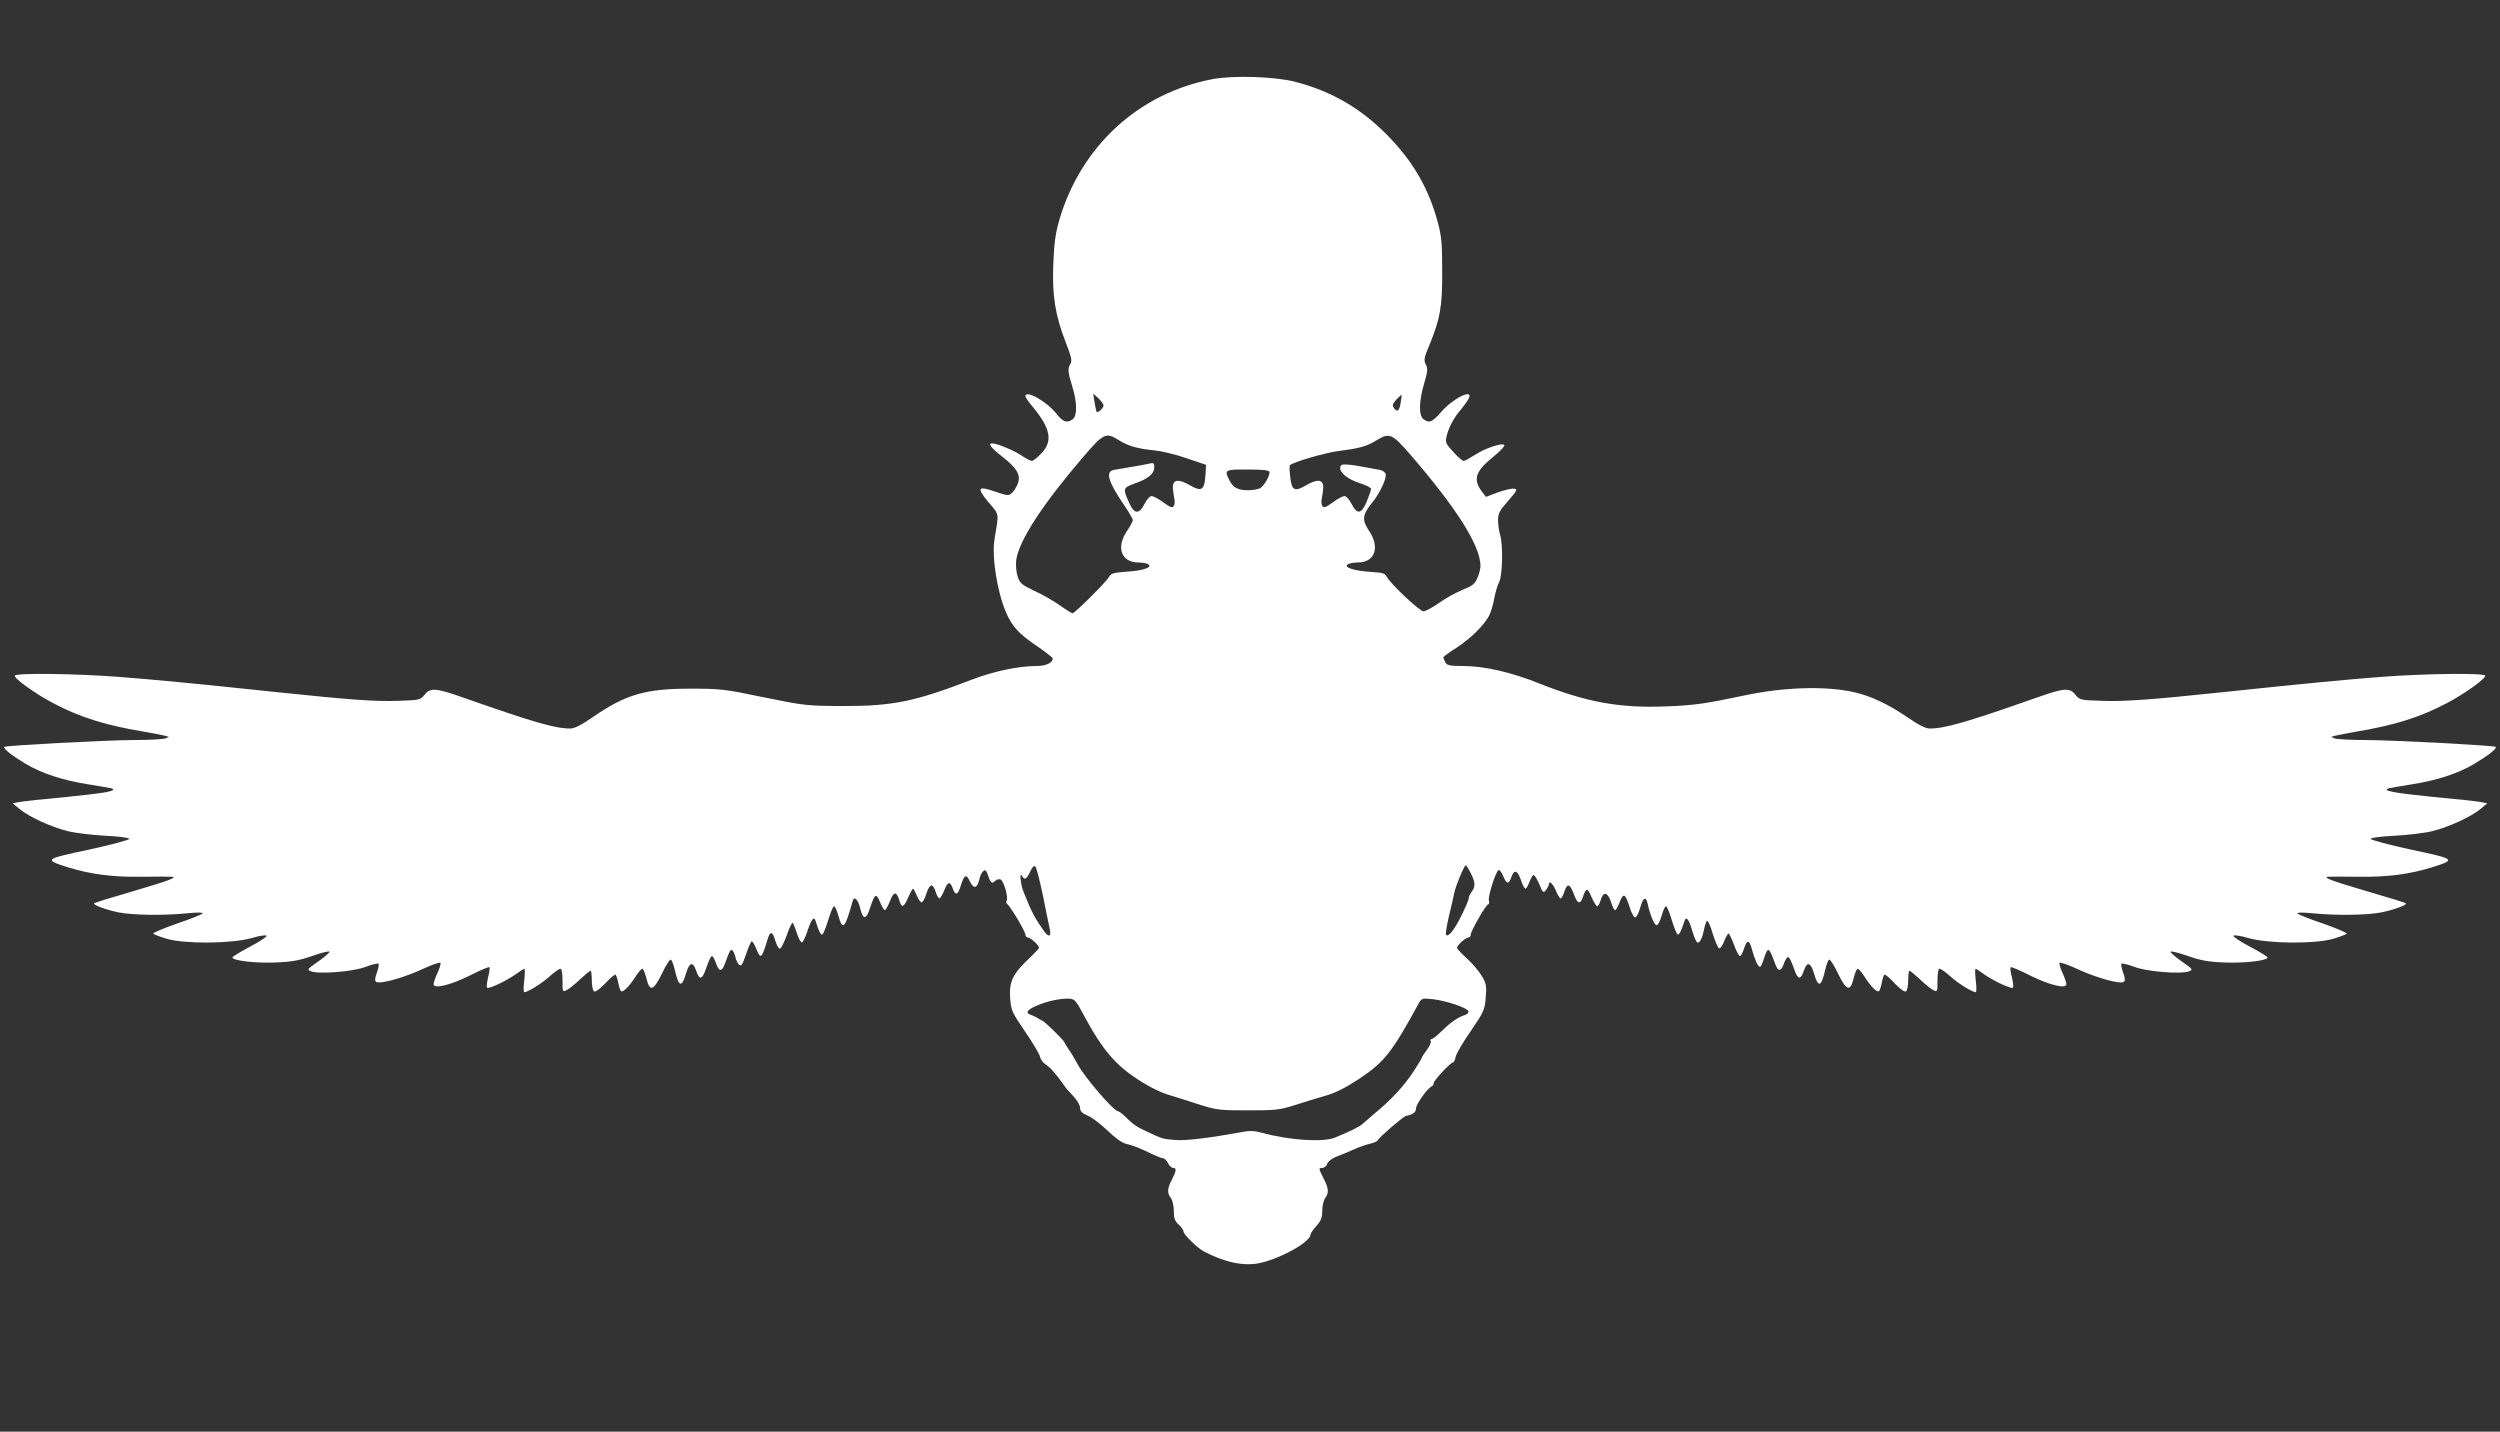 <?xml version="1.0" standalone="no"?>
<!DOCTYPE svg PUBLIC "-//W3C//DTD SVG 20010904//EN"
 "http://www.w3.org/TR/2001/REC-SVG-20010904/DTD/svg10.dtd">
<svg version="1.0" xmlns="http://www.w3.org/2000/svg"
 width="1280pt" height="733pt" viewBox="0 0 1280 733"
 preserveAspectRatio="xMidYMid meet">
<rect x="0" y="0" width="1280" height="733" fill="#333333" stroke="none"/>
<g transform="translate(0,733) scale(0.1,-0.1)"
fill="#ffffff" stroke="none">
<path d="M6209 6925 c-379 -72 -674 -343 -785 -720 -20 -70 -27 -120 -31 -225
-7 -161 10 -267 64 -404 28 -72 33 -93 24 -108 -15 -25 -14 -43 9 -116 25 -81
26 -150 3 -168 -30 -22 -50 -16 -84 28 -50 63 -159 124 -159 89 0 -5 18 -31
40 -57 89 -108 101 -172 43 -234 -21 -22 -43 -40 -50 -40 -7 0 -31 13 -55 29
-39 26 -124 61 -148 61 -24 0 -6 -23 54 -70 74 -58 95 -95 76 -139 -6 -16 -20
-37 -29 -45 -16 -15 -23 -14 -77 4 -98 34 -106 26 -45 -49 59 -69 56 -52 33
-191 -15 -91 14 -274 60 -378 29 -68 66 -109 156 -169 45 -31 82 -60 82 -64 0
-23 -35 -39 -83 -39 -93 0 -220 -27 -332 -70 -290 -112 -403 -135 -655 -135
-191 1 -199 2 -410 45 -202 42 -224 44 -375 44 -231 0 -331 -29 -502 -147 -56
-39 -92 -57 -113 -57 -78 0 -186 31 -550 159 -139 49 -167 51 -196 14 -21 -26
-26 -28 -130 -31 -116 -5 -254 5 -624 44 -464 49 -628 64 -820 79 -214 16
-516 20 -524 6 -8 -12 106 -94 196 -141 136 -72 267 -113 458 -145 52 -9 104
-19 115 -22 l20 -6 -20 -8 c-11 -4 -83 -8 -160 -8 -158 -1 -655 -28 -663 -35
-7 -8 35 -42 108 -86 83 -50 194 -86 323 -106 56 -9 108 -18 116 -20 39 -12
-24 -24 -224 -44 -121 -11 -233 -23 -250 -27 l-30 -6 35 -29 c48 -40 161 -92
245 -113 39 -10 125 -20 193 -24 68 -3 123 -10 124 -16 1 -5 -91 -30 -206 -55
-231 -49 -233 -51 -107 -91 118 -36 228 -50 376 -48 77 1 147 1 155 0 30 -3
-15 -20 -205 -76 -104 -30 -191 -57 -193 -60 -8 -8 58 -32 123 -46 72 -15 237
-17 354 -5 53 5 81 5 78 -1 -4 -5 -63 -29 -132 -52 -68 -24 -123 -47 -120 -51
2 -4 33 -16 67 -26 92 -28 333 -26 436 3 40 12 75 17 77 12 3 -4 -35 -30 -85
-56 -49 -26 -90 -51 -90 -55 0 -16 113 -30 216 -26 89 3 125 10 197 35 49 17
86 26 84 19 -2 -6 -29 -29 -61 -51 -53 -37 -55 -40 -34 -48 42 -16 217 -2 281
23 32 12 61 19 65 16 3 -4 0 -21 -6 -39 -17 -47 -15 -57 9 -57 41 0 145 32
226 70 46 21 85 35 88 30 3 -4 -4 -28 -15 -51 -11 -24 -20 -50 -20 -58 0 -26
86 -5 185 44 52 27 98 46 101 43 2 -3 0 -27 -7 -52 -6 -26 -9 -50 -5 -53 8 -8
100 35 148 70 21 15 40 27 43 27 3 0 3 -27 -1 -60 -4 -33 -4 -60 0 -60 18 0
86 42 128 79 25 23 51 41 57 41 7 0 11 -23 11 -60 0 -59 0 -60 22 -49 12 6 43
31 68 55 26 24 50 44 54 44 3 0 6 -22 6 -49 0 -28 5 -53 12 -57 6 -4 29 12 55
39 24 26 48 47 53 47 4 0 11 -18 15 -40 4 -22 11 -42 15 -45 11 -7 44 27 76
78 13 20 28 37 33 37 5 0 14 -23 21 -51 17 -69 36 -62 80 28 19 40 39 71 44
70 6 -2 15 -26 21 -53 20 -89 36 -93 58 -16 17 56 35 60 51 13 17 -53 32 -48
53 16 11 32 23 58 28 58 4 0 13 -15 20 -34 15 -46 30 -49 45 -9 26 71 30 79
39 73 5 -3 12 -18 16 -34 3 -16 12 -35 20 -41 10 -9 17 2 35 55 12 36 25 65
29 65 5 0 16 -19 25 -42 19 -50 27 -44 52 40 17 59 28 59 45 1 7 -22 17 -38
23 -36 6 2 22 34 35 71 13 37 26 64 30 61 3 -4 13 -27 21 -53 8 -26 20 -47 25
-47 6 0 18 25 28 55 22 65 34 81 43 54 17 -55 27 -73 35 -68 5 3 18 36 30 75
11 38 25 69 29 69 5 0 15 -21 22 -47 23 -81 34 -69 74 75 7 26 28 6 38 -38 15
-61 31 -60 51 2 24 73 31 77 51 29 9 -22 20 -41 24 -41 5 0 16 20 26 45 19 51
34 53 48 7 12 -43 23 -40 46 13 11 25 22 45 25 45 2 0 11 -16 19 -35 8 -19 19
-35 25 -35 5 0 16 19 23 42 18 54 33 58 48 14 6 -20 15 -36 20 -36 4 0 15 18
24 40 19 48 30 50 45 9 13 -37 26 -31 41 19 18 55 27 59 46 19 20 -41 38 -36
49 13 3 16 12 34 20 40 10 9 16 3 25 -25 12 -37 19 -42 37 -24 7 7 18 9 26 6
16 -6 41 -93 31 -109 -4 -5 -2 -13 3 -17 16 -11 93 -140 93 -156 0 -8 6 -15
13 -15 13 0 57 -40 57 -53 0 -3 -25 -30 -56 -59 -79 -75 -98 -115 -92 -199 5
-63 9 -72 76 -170 39 -57 74 -115 77 -130 3 -14 17 -32 30 -40 22 -13 58 -55
95 -109 8 -12 30 -37 48 -55 17 -19 32 -44 32 -57 0 -18 10 -28 41 -41 23 -10
68 -45 101 -77 37 -36 72 -61 92 -66 33 -7 77 -24 139 -55 22 -10 44 -19 51
-19 7 0 19 -11 26 -25 7 -14 19 -25 27 -25 18 0 16 -14 -7 -60 -24 -46 -25
-68 -5 -94 8 -11 15 -41 15 -66 0 -37 5 -52 25 -70 14 -13 25 -29 25 -36 0
-15 70 -83 103 -101 108 -57 208 -78 291 -59 111 26 256 108 256 146 0 5 14
25 30 43 24 27 30 44 30 79 0 24 7 53 15 64 20 27 19 48 -10 104 -24 48 -24
50 -6 50 11 0 23 9 26 21 4 11 23 27 43 35 21 8 46 19 57 23 11 5 36 16 55 24
19 8 50 18 68 22 18 4 36 13 38 19 5 13 129 120 142 122 37 8 52 19 52 39 0
21 60 106 81 113 5 2 9 9 9 16 0 13 86 106 99 106 5 0 11 13 14 29 3 16 38 76
78 133 67 98 71 109 76 171 5 58 3 71 -20 110 -15 25 -49 65 -77 90 -27 25
-50 49 -50 54 0 13 44 53 58 53 7 0 12 6 12 14 0 19 79 156 90 156 4 0 6 9 3
20 -5 20 31 136 48 154 5 6 15 -6 24 -27 19 -45 30 -47 44 -6 14 40 31 33 49
-19 7 -23 18 -42 22 -42 5 0 14 16 21 35 7 19 17 35 21 35 5 0 18 -21 29 -47
19 -45 21 -47 35 -29 8 11 14 23 14 28 0 23 22 3 36 -32 9 -22 20 -40 24 -40
5 0 14 16 20 36 15 44 28 40 49 -16 18 -49 32 -53 46 -11 16 47 23 47 44 -3
11 -25 24 -46 29 -46 5 0 13 15 18 33 13 44 35 40 52 -10 7 -24 17 -43 21 -43
5 0 15 19 24 42 20 49 28 44 52 -30 9 -30 22 -51 28 -49 7 2 18 25 25 50 15
53 29 60 38 20 12 -57 36 -114 47 -110 7 2 18 25 25 50 7 26 17 47 22 47 4 0
18 -31 29 -69 12 -39 25 -72 30 -75 8 -5 18 14 35 67 9 28 23 12 40 -48 9 -30
20 -57 26 -60 12 -7 26 21 35 68 4 20 11 39 15 42 5 3 18 -26 29 -65 12 -38
26 -72 32 -75 5 -4 17 11 26 34 9 23 19 41 23 41 4 0 17 -27 29 -60 12 -33 26
-58 31 -55 5 3 14 21 20 40 15 46 27 44 40 -6 14 -52 31 -89 41 -89 4 0 13 17
19 38 22 68 26 67 60 -26 15 -39 30 -37 44 6 6 17 16 32 21 32 6 0 18 -25 29
-56 20 -61 35 -65 52 -13 16 47 34 43 51 -13 22 -77 38 -73 58 16 6 27 15 51
21 53 5 1 25 -30 44 -70 44 -90 63 -97 80 -28 7 28 16 51 21 51 5 0 20 -17 33
-37 32 -51 65 -85 76 -78 4 3 11 23 15 45 4 22 11 40 15 40 5 0 29 -21 53 -47
26 -27 49 -43 55 -39 7 4 12 29 12 57 0 27 3 49 6 49 4 0 28 -20 54 -44 25
-24 56 -49 68 -55 22 -11 22 -10 22 49 0 37 4 60 11 60 6 0 32 -18 57 -41 42
-37 110 -79 128 -79 4 0 4 27 0 60 -4 33 -4 60 -1 60 3 0 22 -12 43 -28 48
-34 140 -77 148 -69 4 3 1 27 -5 53 -7 25 -9 49 -7 52 3 3 49 -16 101 -43 99
-49 185 -70 185 -44 0 8 -9 34 -20 58 -11 23 -18 47 -15 51 3 5 42 -9 88 -30
81 -38 185 -70 226 -70 24 0 26 10 9 57 -6 18 -9 35 -6 39 4 3 33 -4 65 -16
64 -25 239 -39 281 -23 21 8 19 11 -34 48 -32 22 -59 45 -61 51 -2 7 35 -2 84
-19 72 -25 108 -32 197 -35 103 -4 216 10 216 26 0 4 -41 29 -90 55 -50 26
-88 52 -85 56 2 5 37 0 77 -12 103 -29 344 -31 436 -3 34 10 65 22 67 26 3 4
-52 27 -120 51 -69 23 -128 47 -132 52 -3 6 25 6 78 1 117 -12 282 -10 354 5
65 14 131 38 123 46 -2 3 -89 30 -193 60 -190 56 -235 73 -205 76 8 1 78 1
155 0 148 -2 258 12 376 48 126 40 124 42 -107 91 -115 25 -207 50 -206 55 1
6 56 13 124 16 68 4 155 14 193 24 84 21 197 73 245 113 l35 29 -30 6 c-17 4
-129 16 -250 27 -200 20 -263 32 -224 44 8 2 60 11 116 20 129 20 240 56 323
106 73 44 115 78 108 86 -8 7 -505 34 -663 35 -77 0 -149 4 -160 8 l-20 8 20
6 c11 3 63 13 115 22 191 32 322 73 458 145 90 47 204 129 196 141 -8 14 -310
10 -524 -6 -192 -15 -356 -30 -820 -79 -370 -39 -508 -49 -624 -44 -104 3
-109 5 -130 31 -29 37 -57 35 -196 -14 -364 -128 -472 -159 -550 -159 -21 0
-57 18 -113 57 -97 66 -184 108 -270 128 -145 34 -361 28 -567 -16 -199 -42
-259 -51 -405 -56 -235 -9 -406 23 -642 117 -147 59 -284 90 -392 90 -69 0
-82 3 -91 19 -5 11 -10 22 -10 25 0 4 30 26 68 50 71 46 140 114 167 165 8 17
21 57 26 89 6 31 17 69 25 83 17 33 20 189 5 239 -6 19 -11 53 -11 76 0 35 7
49 52 100 46 53 49 59 30 62 -12 2 -49 -7 -83 -19 l-61 -23 -19 25 c-49 63
-36 105 54 178 37 30 64 58 59 63 -12 12 -101 -18 -152 -52 -25 -16 -50 -30
-56 -30 -6 0 -30 20 -53 46 -37 40 -42 49 -35 77 9 44 38 100 73 139 15 18 33
43 40 56 29 56 -79 4 -141 -68 -45 -52 -61 -58 -90 -36 -25 19 -23 93 4 184
18 61 19 76 8 96 -11 21 -9 34 18 98 56 137 67 197 66 378 0 139 -3 179 -22
250 -46 174 -129 317 -262 451 -135 136 -283 222 -468 270 -102 27 -317 34
-423 14z m-559 -1671 c0 -13 -28 -39 -35 -33 -2 3 -7 25 -11 49 l-7 45 27 -24
c14 -14 26 -30 26 -37z m1521 11 c-7 -41 -19 -48 -36 -21 -7 11 -3 22 15 41
13 13 24 24 26 22 1 -1 -1 -20 -5 -42z m-1442 -189 c46 -29 93 -43 181 -52 36
-3 110 -21 165 -40 l100 -34 -3 -52 c-5 -77 -19 -87 -77 -54 -59 35 -90 32
-90 -9 1 -16 4 -41 7 -55 4 -14 3 -32 -2 -40 -7 -12 -17 -9 -54 18 -24 18 -51
32 -60 32 -9 0 -25 -18 -36 -40 -28 -55 -53 -53 -79 6 -33 74 -32 76 30 99 69
24 99 50 99 83 0 21 -3 24 -27 18 -16 -4 -57 -11 -93 -17 -36 -6 -75 -13 -87
-15 -45 -8 -29 -61 53 -181 24 -35 44 -70 44 -76 0 -7 -14 -32 -30 -56 -57
-84 -29 -161 59 -161 20 0 42 -4 50 -9 24 -15 -25 -33 -111 -38 -67 -5 -81 -9
-90 -27 -13 -25 -175 -186 -187 -186 -4 0 -33 18 -65 41 -31 22 -90 56 -130
74 -65 31 -74 38 -86 74 -7 23 -10 58 -7 83 13 98 132 282 341 526 107 125
118 130 185 88z m1487 -68 c241 -278 364 -472 364 -576 0 -14 -7 -42 -16 -62
-13 -30 -26 -40 -76 -60 -32 -13 -87 -43 -120 -67 -34 -24 -70 -43 -80 -43
-19 0 -169 141 -187 176 -9 19 -22 22 -83 26 -85 5 -141 24 -118 38 8 6 31 10
51 10 89 0 116 77 58 163 -37 56 -34 81 17 144 40 49 76 127 68 148 -4 8 -16
17 -28 19 -181 34 -200 35 -204 14 -5 -27 38 -62 101 -82 31 -10 57 -23 57
-29 0 -6 -10 -35 -22 -64 -27 -66 -49 -69 -78 -13 -11 22 -27 40 -36 40 -9 0
-36 -14 -60 -32 -37 -27 -47 -30 -54 -18 -5 8 -6 26 -2 40 3 14 6 39 7 55 0
41 -31 44 -88 10 -59 -34 -73 -27 -81 42 -4 31 -4 58 -2 61 16 16 184 65 251
73 102 13 141 23 190 53 69 42 81 37 171 -66z m-716 -96 c0 -22 -29 -71 -49
-82 -11 -5 -38 -10 -61 -10 -52 0 -76 13 -95 50 -28 55 -25 57 95 56 84 0 110
-4 110 -14z m-1160 -2168 c15 -77 31 -154 35 -171 9 -39 -6 -44 -30 -10 -49
70 -63 97 -105 202 -14 33 -21 103 -9 83 15 -26 23 -22 43 18 12 26 20 34 27
27 6 -6 23 -73 39 -149z m2190 116 c24 -47 25 -69 5 -96 -8 -10 -15 -25 -15
-33 0 -8 -17 -47 -37 -88 -36 -73 -67 -112 -79 -100 -4 3 3 46 14 94 12 48 24
103 28 122 7 36 51 141 59 141 2 0 14 -18 25 -40z m-1983 -724 c100 -187 168
-265 303 -348 41 -26 98 -53 125 -61 28 -8 97 -30 155 -49 100 -32 112 -33
260 -33 141 0 163 2 240 27 47 15 118 37 157 48 52 15 102 40 176 89 126 85
164 133 301 384 15 26 17 27 73 21 69 -8 175 -44 181 -61 2 -7 -5 -16 -15 -19
-38 -12 -76 -38 -118 -80 -25 -24 -49 -44 -55 -44 -6 0 -8 -5 -5 -10 4 -6 -5
-26 -19 -45 -14 -18 -26 -36 -26 -40 0 -3 -20 -36 -44 -73 -47 -71 -112 -142
-191 -207 -26 -22 -56 -48 -66 -57 -17 -16 -58 -37 -143 -72 -62 -26 -238 -14
-378 25 -38 10 -60 11 -110 1 -153 -28 -277 -43 -328 -39 -66 5 -69 6 -145 42
-58 27 -71 35 -119 83 -13 12 -27 22 -31 22 -22 0 -172 174 -208 242 -14 26
-34 60 -46 76 -11 17 -21 33 -21 35 0 8 -98 104 -113 111 -7 3 -19 10 -27 15
-8 5 -23 12 -32 15 -30 9 -20 26 30 47 53 23 122 38 167 36 27 -2 35 -11 72
-81z"/>
</g>
</svg>
